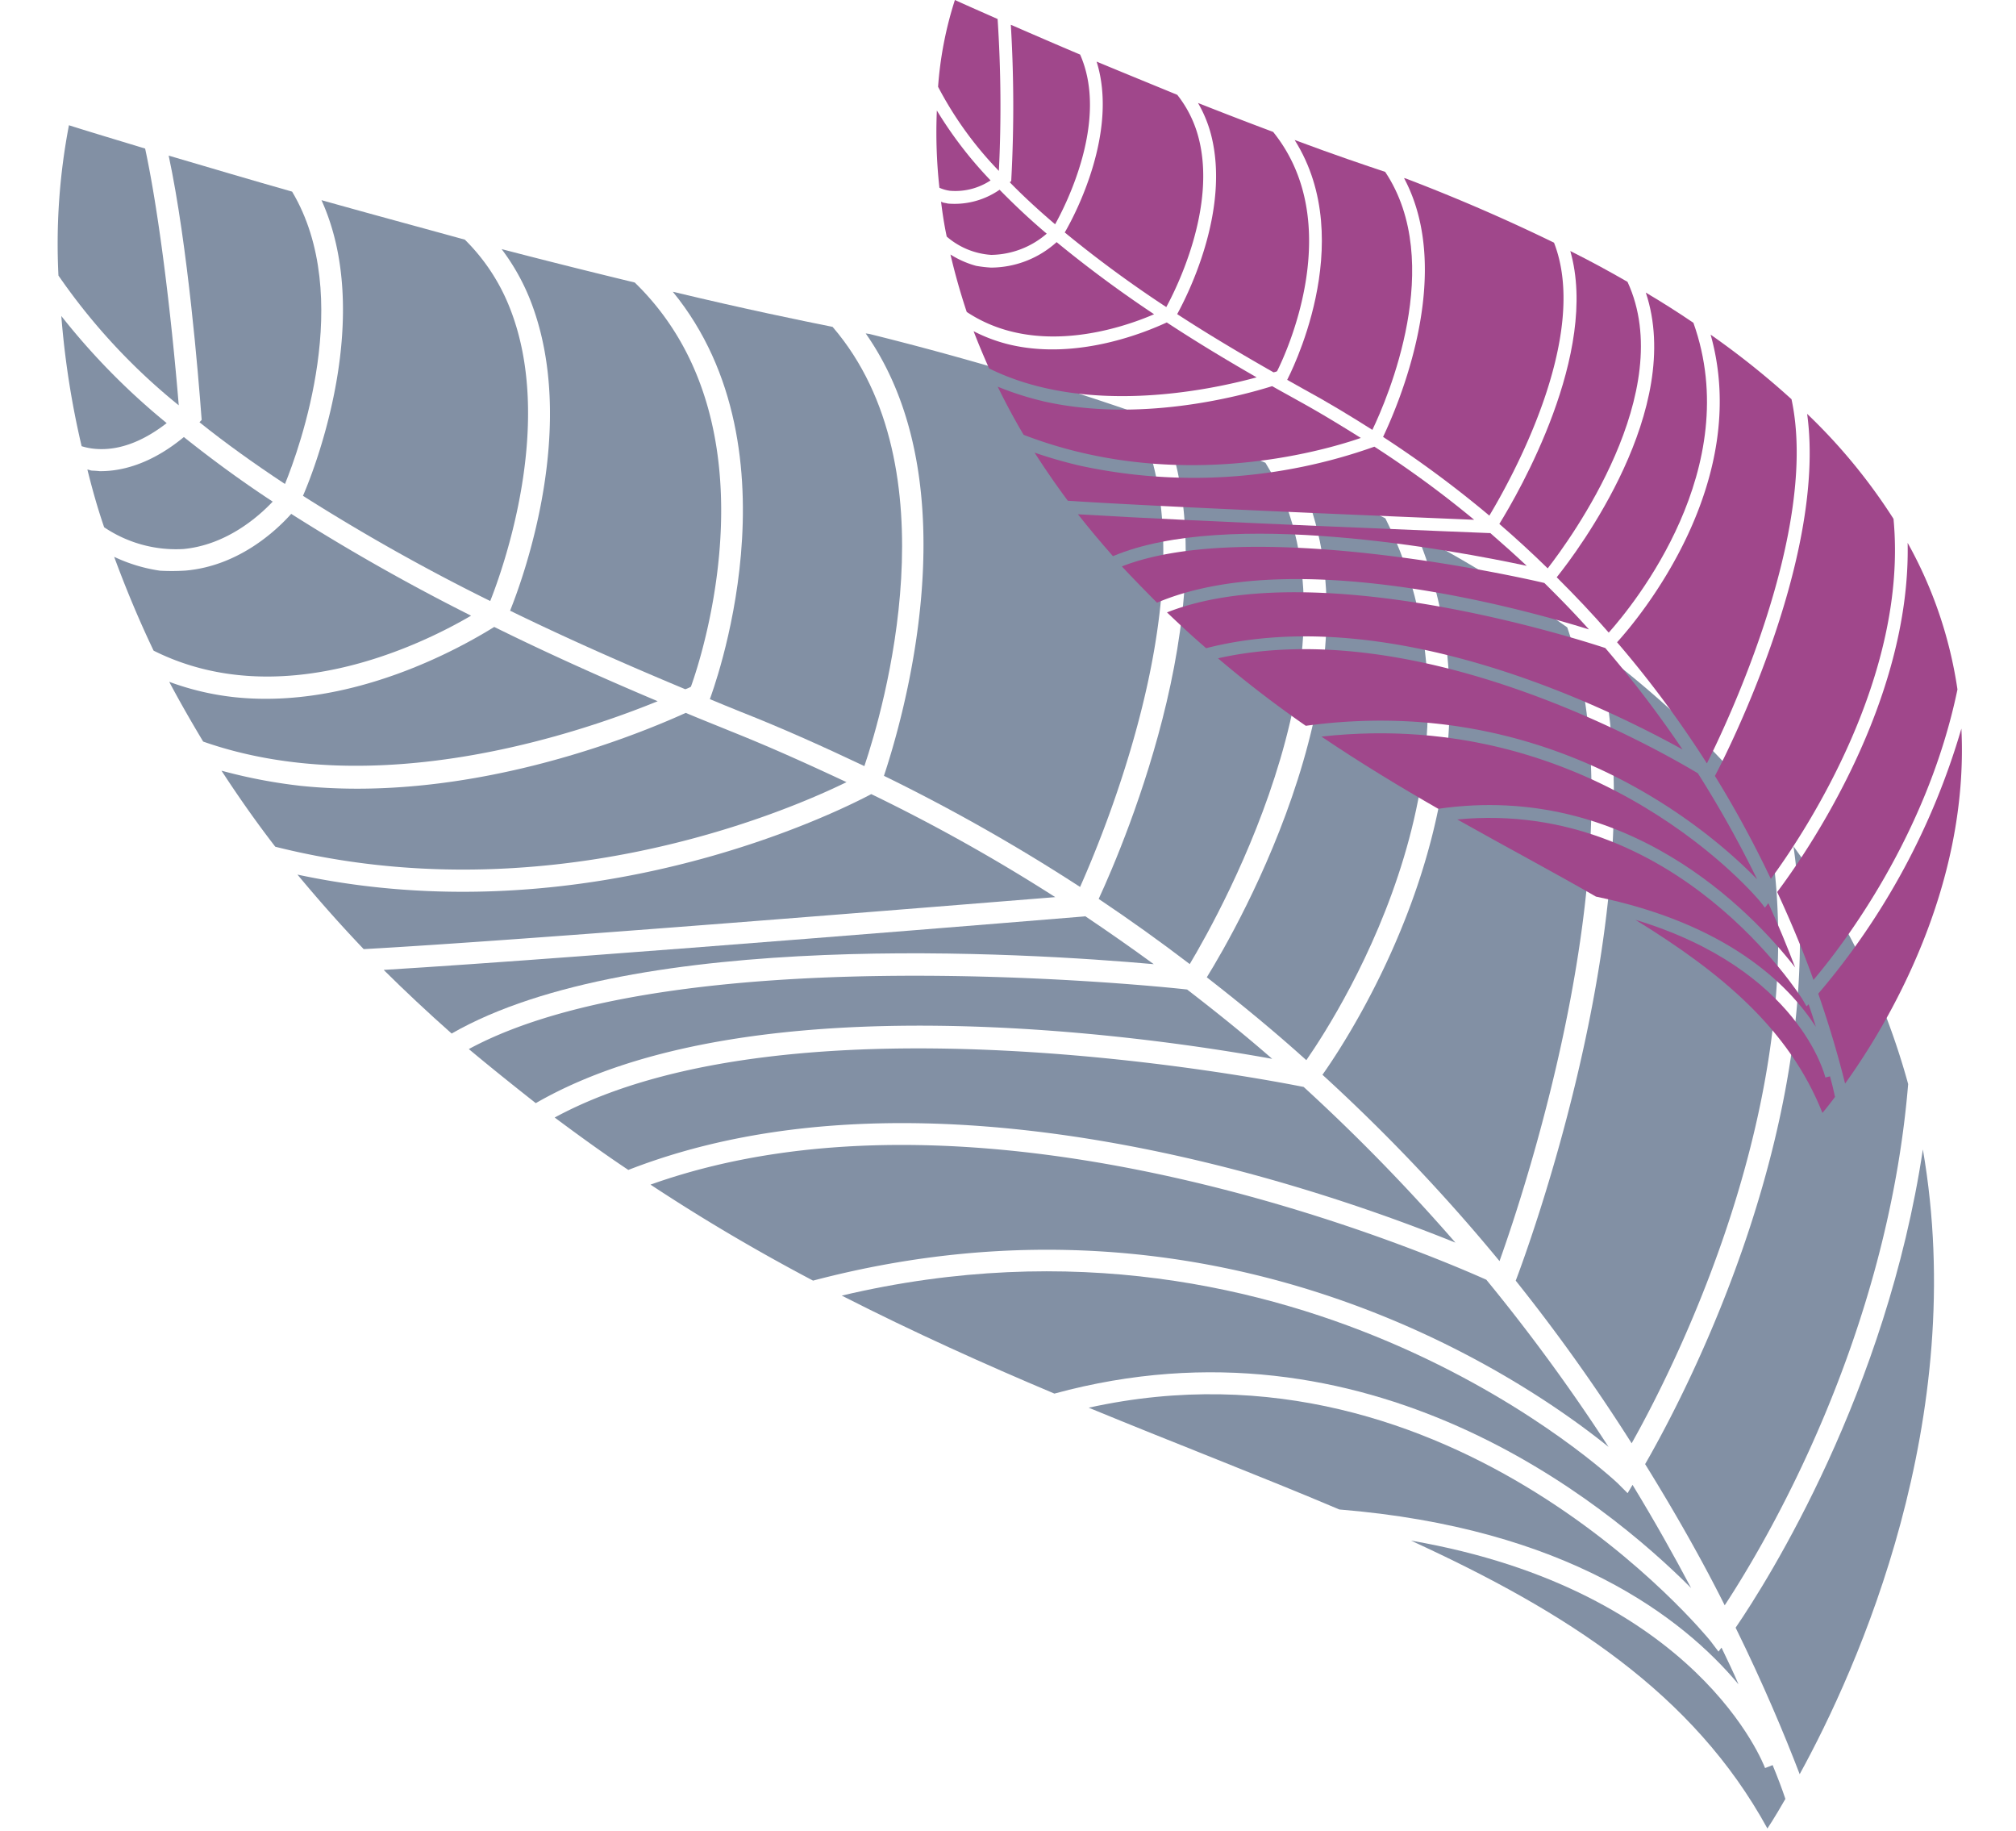 <svg xmlns="http://www.w3.org/2000/svg" width="236.408" height="214.663" viewBox="0 0 236.408 214.663">
  <g id="Group_7139" data-name="Group 7139" transform="translate(-23.383 -0.578)">
    <g id="Group_6868" data-name="Group 6868" transform="matrix(-0.985, -0.174, 0.174, -0.985, 244.827, 217.573)" opacity="0.58">
      <path id="Path_43668" data-name="Path 43668" d="M6.724,20.484c-1.216-4.15-4.53-6.867-6.724-8.31C1.448,8.505,2.892,4.451,4.187,0c2.21,1.089,6.465,3.727,8.384,8.4a15.079,15.079,0,0,1,.275,9.615c-1.993,1.448-3.933,2.68-5.894,3.859-.032-.148,0-.349-.032-.529-.074-.291-.143-.56-.2-.867" transform="translate(213.531 126.943) rotate(-83)" fill="#273f63"/>
      <path id="Path_43669" data-name="Path 43669" d="M8.389,0c1.845,1.3,4.34,3.494,5.207,6.608a7.691,7.691,0,0,1,.3,2.135A101.327,101.327,0,0,1,0,15.488,80.556,80.556,0,0,0,8.389,0" transform="translate(226.858 138.012) rotate(-83)" fill="#273f63"/>
      <path id="Path_43670" data-name="Path 43670" d="M13.353,4.678,14.3,3.367l-.55-.2C14.944,2.067,16.117.978,17.281,0c-5.572,8.548-11.624,24.628-5.9,50.747-1.036,9.927-1.76,20.505-2.807,31.59C-13.067,44.05,13.046,5.159,13.353,4.678" transform="translate(18.593 33.324) rotate(-83)" fill="#273f63"/>
      <path id="Path_43671" data-name="Path 43671" d="M27.62,0A72.214,72.214,0,0,1,17.206,17.936,73.617,73.617,0,0,1,0,21.916c.032-3.188,0-6.285,0-9.341C6.359,9.018,17.117,4.187,27.62,0" transform="translate(223.485 159.4) rotate(-83)" fill="#273f63"/>
      <path id="Path_43672" data-name="Path 43672" d="M10.868,36.406a25.732,25.732,0,0,0-.883-2.839c-2.3-5.7-7.411-8.717-9.985-9.911A242.115,242.115,0,0,0,5.238,0c5.143,4.731,17.55,18.132,14.812,34.392C16.99,37.2,13.95,39.7,10.889,42.03a18.888,18.888,0,0,0-.021-5.624" transform="translate(188.174 118.866) rotate(-83)" fill="#273f63"/>
      <path id="Path_43673" data-name="Path 43673" d="M55.289.956a217.522,217.522,0,0,0-5.725,25.8c-6.449-.148-35.5-.058-48.955,17.222-.048-.291-.069-.45-.069-.45C-.083,31.965-.131,21.266.213,11.333,14.538-3.13,47.45,0,55.289.956" transform="translate(105.286 149.537) rotate(-83)" fill="#273f63"/>
      <path id="Path_43674" data-name="Path 43674" d="M34.9,76.332q-2.355,5.154-4.8,9.8C21.863,64.09.3,10.012.042,9.362H0C.967,6.174,1.982,3.04,3.034,0,6.127,14.643,16.778,59.358,34.9,76.332" transform="translate(102.522 90.379) rotate(-83)" fill="#273f63"/>
      <path id="Path_43675" data-name="Path 43675" d="M45.932,19.645h-.043c-.375,0-30.855-2.088-44.345,18.131C1,28.938.381,22.546,0,18.656,11.682.176,41.232-.168,48.136.028c-.756,5.164-1.427,10.387-1.85,15.8-.122,1.343-.227,2.59-.354,3.822" transform="translate(134.446 152.099) rotate(-83)" fill="#273f63"/>
      <path id="Path_43676" data-name="Path 43676" d="M21.393,61.076C17.6,41.782,4.636,25.648,0,20.4c.2-1.951.349-3.864.529-5.815C.946,9.568,1.575,4.752,2.246,0c5.8,6.2,25.194,29.433,26.838,61.822-2.188,3.092-4.435,5.957-6.677,8.638a61.29,61.29,0,0,0-1.015-9.383" transform="translate(141.801 104.34) rotate(-83)" fill="#273f63"/>
      <path id="Path_43677" data-name="Path 43677" d="M33.012.221c-1.269,4.3-2.585,8.188-3.986,11.7l-.344-.164-.5.2C24.248,13.489,9.61,19.288.2,24.521.143,19.288.1,14.25,0,9.45,9.61-1.159,28.535-.181,33.012.221" transform="translate(208.741 157.809) rotate(-83)" fill="#273f63"/>
      <path id="Path_43678" data-name="Path 43678" d="M43.373.048a3.282,3.282,0,0,1,.476.55c-.8,8.114-1.712,15.536-2.791,22.329C37.273,22.6,17.8,21.462,5.408,31.437A25.313,25.313,0,0,0,.825,36.279C.576,30.322.285,24.972,0,20.21,10.668-.6,39.266-.158,43.373.048" transform="translate(156.651 152.996) rotate(-83)" fill="#273f63"/>
      <path id="Path_43679" data-name="Path 43679" d="M16.757,47.433C14.072,33.916,3.41,23.851,0,20.87,1.047,14.484,1.94,7.57,2.717,0,9.24,7.993,23.7,28.239,22.836,49.568c-1.824,2.025-3.69,4.017-5.534,5.857a31.843,31.843,0,0,0-.545-7.993" transform="translate(165.194 110.297) rotate(-83)" fill="#273f63"/>
      <path id="Path_43680" data-name="Path 43680" d="M6,8.129C17.333-1.032,35.7-.138,39.63.184a236.231,236.231,0,0,1-5.366,24.6C30.084,24.31,11.5,23.147.492,32.852.349,26.625.148,20.8,0,15.424A23.1,23.1,0,0,1,6,8.129" transform="translate(181.889 155.06) rotate(-83)" fill="#273f63"/>
      <path id="Path_43681" data-name="Path 43681" d="M14.023,3.336l-.592-.745c1.19-.978,2.3-1.845,3.351-2.59,2.516.566,3.933,1,3.933,1C8.092,13.945,3.34,30.919.681,50.837-3.611,16.9,13.775,3.537,14.023,3.336" transform="translate(10.907 20.561) rotate(-83)" fill="#273f63"/>
      <path id="Path_43682" data-name="Path 43682" d="M87.835,3.311a214.765,214.765,0,0,0-14.246,18.57h-.053C71.358,21.734,25.263,18.795,0,34.479a113.167,113.167,0,0,1,12.142-24.3C39.578-5.305,76.433.816,87.835,3.311" transform="translate(23.962 128.59) rotate(-83)" fill="#273f63"/>
      <path id="Path_43683" data-name="Path 43683" d="M0,24.785C.2,20.3.545,15.947.978,11.834,16.879-6.345,52.661,1.372,59.76,3.122q-2.244,6.042-4.181,12.443C48.352,14.572,16.228,11.184,0,24.785" transform="translate(88.36 147.044) rotate(-83)" fill="#273f63"/>
      <path id="Path_43684" data-name="Path 43684" d="M0,11.92C1.544,7.813,3.135,3.827,4.853,0,6.576,14.69,13.7,61.092,35.084,81.037c-1.2,3.087-2.421,6.174-3.732,9.288a.18.18,0,0,0-.032.074C12,71.358,1.089,17.7,0,11.92" transform="translate(86.696 83.67) rotate(-83)" fill="#273f63"/>
      <path id="Path_43685" data-name="Path 43685" d="M27.345,76.084C21.546,46.613,2.823,26.986,0,24.158A208.227,208.227,0,0,1,5.233,0c4.831,12.206,23.005,57.915,29.555,75.74-1.972,3.51-4.007,6.825-6.079,9.98a90.575,90.575,0,0,0-1.364-9.637" transform="translate(114.996 98.289) rotate(-83)" fill="#273f63"/>
      <path id="Path_43686" data-name="Path 43686" d="M0,24.842C.449,20.983,1,17.283,1.644,13.7,23.946-7.562,57.862,1.673,65.078,3.977c-2.088,4.467-4.023,9.145-5.873,14C52.687,16.257,18.079,8.317,0,24.842" transform="translate(71.443 143.506) rotate(-83)" fill="#273f63"/>
      <path id="Path_43687" data-name="Path 43687" d="M60.024,14.985C53.475,12.939,28.434,6.168,0,10.4,28.625-4.088,60.373-.107,74.244,2.779c-3.986,3.113-8.859,7.173-14.22,12.206" transform="translate(0 80.401) rotate(-83)" fill="#273f63"/>
      <path id="Path_43688" data-name="Path 43688" d="M22.709,2.695c29.106-6.333,56.023.148,64.713,2.685C83.215,9.387,78.833,14,74.329,19.145c-9.4-2.157-45.5-9.008-74.329,4.562A85.579,85.579,0,0,1,22.709,2.695" transform="translate(7.911 111.126) rotate(-83)" fill="#273f63"/>
      <path id="Path_43689" data-name="Path 43689" d="M0,34.351A161.939,161.939,0,0,1,5.212,14.338C26.764-1.4,70.29-.2,78.557.192a212.382,212.382,0,0,0-14.806,26.24C57.143,24.244,23.528,14.829,0,34.351" transform="translate(47.158 138.096) rotate(-83)" fill="#273f63"/>
      <path id="Path_43690" data-name="Path 43690" d="M0,22.355A223,223,0,0,1,12.243,0C10.7,17.724,9.013,65.532,32.473,95.214c-1,3.351-2.157,6.719-3.346,10.054C6.174,82.686.4,26.193,0,22.355" transform="translate(60.896 73.53) rotate(-83)" fill="#273f63"/>
      <path id="Path_43691" data-name="Path 43691" d="M8.6,11.778l.745-1.4-1.1-.27C11.54,6.4,14.722,3.066,17.8,0c-6.719,12.6-20.288,45.831.053,78.05-.9,8.817-2.046,17.878-3.685,27.2-28.08-47.988-5.8-93-5.571-93.47" transform="translate(25.964 43.985) rotate(-83)" fill="#273f63"/>
      <path id="Path_43692" data-name="Path 43692" d="M1.317,19.437A218.03,218.03,0,0,1,15.859,0C11.1,11.846-1.723,52.529,24.517,94.881c-1.343,7.068-3.04,14.241-5.181,21.515C-5.006,83.675.016,30.047,1.317,19.437" transform="translate(38.612 56.666) rotate(-83)" fill="#273f63"/>
    </g>
    <g id="Group_6869" data-name="Group 6869" transform="translate(245.166 133.59) rotate(-163)">
      <path id="Path_43668-2" data-name="Path 43668" d="M3.945,12.019A9.254,9.254,0,0,0,0,7.143C.85,4.991,1.7,2.612,2.457,0A10.154,10.154,0,0,1,7.376,4.932a8.848,8.848,0,0,1,.161,5.642c-1.169.85-2.308,1.573-3.458,2.264-.019-.087,0-.2-.019-.31-.043-.171-.084-.329-.115-.509" transform="translate(125.292 74.485) rotate(-83)" fill="#a0478b"/>
      <path id="Path_43669-2" data-name="Path 43669" d="M4.922,0A7.494,7.494,0,0,1,7.978,3.877,4.513,4.513,0,0,1,8.151,5.13,59.455,59.455,0,0,1,0,9.088,47.267,47.267,0,0,0,4.922,0" transform="translate(133.112 80.98) rotate(-83)" fill="#a0478b"/>
      <path id="Path_43670-2" data-name="Path 43670" d="M7.835,2.745l.555-.769-.323-.118C8.768,1.213,9.457.574,10.14,0,6.87,5.015,3.319,14.451,6.678,29.776,6.07,35.6,5.645,41.808,5.031,48.312c-12.7-22.466,2.624-45.285,2.8-45.567" transform="translate(10.91 19.553) rotate(-83)" fill="#a0478b"/>
      <path id="Path_43671-2" data-name="Path 43671" d="M16.207,0A42.372,42.372,0,0,1,10.1,10.524,43.2,43.2,0,0,1,0,12.86c.019-1.87,0-3.688,0-5.481A155.952,155.952,0,0,1,16.207,0" transform="translate(131.132 93.53) rotate(-83)" fill="#a0478b"/>
      <path id="Path_43672-2" data-name="Path 43672" d="M6.377,21.362A15.1,15.1,0,0,0,5.859,19.7,11.534,11.534,0,0,0,0,13.88,142.064,142.064,0,0,0,3.074,0c3.018,2.776,10.3,10.639,8.691,20.18-1.8,1.647-3.579,3.114-5.375,4.482a11.083,11.083,0,0,0-.012-3.3" transform="translate(110.414 69.746) rotate(-83)" fill="#a0478b"/>
      <path id="Path_43673-2" data-name="Path 43673" d="M32.442.561A127.635,127.635,0,0,0,29.082,15.7C25.3,15.61,8.251,15.663.357,25.8c-.028-.171-.04-.264-.04-.264C-.049,18.756-.077,12.478.125,6.65,8.53-1.837,27.842,0,32.442.561" transform="translate(61.778 87.743) rotate(-83)" fill="#a0478b"/>
      <path id="Path_43674-2" data-name="Path 43674" d="M20.481,44.789q-1.382,3.024-2.816,5.751C12.829,37.605.174,5.875.025,5.493H0C.568,3.623,1.163,1.783,1.78,0c1.814,8.592,8.064,34.829,18.7,44.789" transform="translate(60.156 53.031) rotate(-83)" fill="#a0478b"/>
      <path id="Path_43675-2" data-name="Path 43675" d="M26.951,11.527h-.025c-.22,0-18.1-1.225-26.02,10.639C.586,16.979.223,13.229,0,10.947,6.855.1,24.193-.1,28.244.016c-.443,3.03-.837,6.095-1.086,9.268-.071.788-.133,1.52-.208,2.243" transform="translate(78.888 89.246) rotate(-83)" fill="#a0478b"/>
      <path id="Path_43676-2" data-name="Path 43676" d="M12.553,35.837C10.329,24.516,2.72,15.049,0,11.969.118,10.825.2,9.7.31,8.558.555,5.614.924,2.789,1.318,0,4.721,3.638,16.1,17.27,17.066,36.275c-1.284,1.815-2.6,3.5-3.918,5.068a35.963,35.963,0,0,0-.6-5.505" transform="translate(83.203 61.223) rotate(-83)" fill="#a0478b"/>
      <path id="Path_43677-2" data-name="Path 43677" d="M19.37.13c-.744,2.525-1.517,4.8-2.339,6.864l-.2-.1-.295.115A159.648,159.648,0,0,0,.115,14.388C.084,11.317.059,8.362,0,5.545,5.639-.68,16.743-.106,19.37.13" transform="translate(122.481 92.596) rotate(-83)" fill="#a0478b"/>
      <path id="Path_43678-2" data-name="Path 43678" d="M25.45.028a1.926,1.926,0,0,1,.279.323c-.468,4.761-1,9.116-1.638,13.1-2.221-.189-13.645-.859-20.918,4.994A14.853,14.853,0,0,0,.484,21.287C.338,17.792.168,14.653,0,11.858,6.259-.353,23.04-.093,25.45.028" transform="translate(91.917 89.772) rotate(-83)" fill="#a0478b"/>
      <path id="Path_43679-2" data-name="Path 43679" d="M9.832,27.832C8.257,19.9,2,13.995,0,12.246.614,8.5,1.138,4.442,1.594,0,5.422,4.69,13.908,16.569,13.4,29.085c-1.07,1.188-2.165,2.357-3.247,3.437a18.684,18.684,0,0,0-.32-4.69" transform="translate(96.93 64.718) rotate(-83)" fill="#a0478b"/>
      <path id="Path_43680-2" data-name="Path 43680" d="M3.52,4.77C10.171-.605,20.949-.081,23.254.108a138.612,138.612,0,0,1-3.148,14.435c-2.453-.279-13.356-.962-19.817,4.733C.2,15.623.087,12.2,0,9.05A13.554,13.554,0,0,1,3.52,4.77" transform="translate(106.726 90.984) rotate(-83)" fill="#a0478b"/>
      <path id="Path_43681-2" data-name="Path 43681" d="M8.228,1.957,7.881,1.52C8.579.946,9.23.437,9.848,0c1.476.332,2.308.586,2.308.586C4.748,8.182,1.96,18.142.4,29.829-2.119,9.916,8.083,2.075,8.228,1.957" transform="translate(6.4 12.065) rotate(-83)" fill="#a0478b"/>
      <path id="Path_43682-2" data-name="Path 43682" d="M51.538,1.943a126.016,126.016,0,0,0-8.359,10.9h-.031C41.87,12.753,14.823,11.028,0,20.231A66.4,66.4,0,0,1,7.125,5.972C23.223-3.113,44.848.479,51.538,1.943" transform="translate(14.06 75.452) rotate(-83)" fill="#a0478b"/>
      <path id="Path_43683-2" data-name="Path 43683" d="M0,14.543c.115-2.633.32-5.186.574-7.6C9.9-3.723,30.9.805,35.065,1.832q-1.317,3.545-2.453,7.3C28.371,8.55,9.522,6.562,0,14.543" transform="translate(51.846 86.28) rotate(-83)" fill="#a0478b"/>
      <path id="Path_43684-2" data-name="Path 43684" d="M0,6.994C.906,4.584,1.839,2.246,2.847,0,3.859,8.62,8.037,35.847,20.586,47.549c-.7,1.811-1.42,3.623-2.19,5.45a.106.106,0,0,0-.019.044C7.041,41.87.639,10.385,0,6.994" transform="translate(50.87 49.094) rotate(-83)" fill="#a0478b"/>
      <path id="Path_43685-2" data-name="Path 43685" d="M16.045,44.643A63.179,63.179,0,0,0,0,14.175,122.18,122.18,0,0,1,3.071,0c2.835,7.162,13.5,33.983,17.342,44.441-1.157,2.06-2.351,4-3.567,5.856a53.145,53.145,0,0,0-.8-5.654" transform="translate(67.475 57.673) rotate(-83)" fill="#a0478b"/>
      <path id="Path_43686-2" data-name="Path 43686" d="M0,14.576c.264-2.264.586-4.435.965-6.539C14.051-4.437,33.951.981,38.185,2.334c-1.225,2.621-2.36,5.366-3.446,8.213C30.915,9.539,10.608,4.88,0,14.576" transform="translate(41.92 84.204) rotate(-83)" fill="#a0478b"/>
      <path id="Path_43687-2" data-name="Path 43687" d="M35.22,8.793A84.088,84.088,0,0,0,0,6.1C16.8-2.4,35.425-.063,43.564,1.631c-2.339,1.827-5.2,4.209-8.344,7.162" transform="translate(0 47.176) rotate(-83)" fill="#a0478b"/>
      <path id="Path_43688-2" data-name="Path 43688" d="M13.325,1.581C30.4-2.135,46.2,1.668,51.3,3.157c-2.469,2.351-5.04,5.056-7.683,8.077C38.1,9.968,16.917,5.948,0,13.91A50.215,50.215,0,0,1,13.325,1.581" transform="translate(4.642 65.205) rotate(-83)" fill="#a0478b"/>
      <path id="Path_43689-2" data-name="Path 43689" d="M0,20.156A95.02,95.02,0,0,1,3.058,8.413C15.7-.821,41.243-.12,46.095.113a124.619,124.619,0,0,0-8.688,15.4C33.53,14.225,13.806,8.7,0,20.156" transform="translate(27.671 81.03) rotate(-83)" fill="#a0478b"/>
      <path id="Path_43690-2" data-name="Path 43690" d="M0,13.117A130.847,130.847,0,0,1,7.184,0c-.906,10.4-1.9,38.452,11.87,55.868-.586,1.967-1.265,3.942-1.963,5.9C3.623,48.517.233,15.369,0,13.117" transform="translate(35.731 43.145) rotate(-83)" fill="#a0478b"/>
      <path id="Path_43691-2" data-name="Path 43691" d="M5.046,6.911l.437-.819-.645-.158C6.771,3.753,8.638,1.8,10.447,0c-3.942,7.391-11.9,26.892.031,45.8-.527,5.174-1.2,10.49-2.162,15.958C-8.161,33.6,4.91,7.187,5.046,6.911" transform="translate(15.234 25.809) rotate(-83)" fill="#a0478b"/>
      <path id="Path_43692-2" data-name="Path 43692" d="M.773,11.405A127.93,127.93,0,0,1,9.305,0C6.514,6.951-1.011,30.822,14.386,55.673,13.6,59.82,12.6,64.029,11.346,68.3-2.937,49.1.01,17.63.773,11.405" transform="translate(22.656 33.249) rotate(-83)" fill="#a0478b"/>
    </g>
  </g>
</svg>
